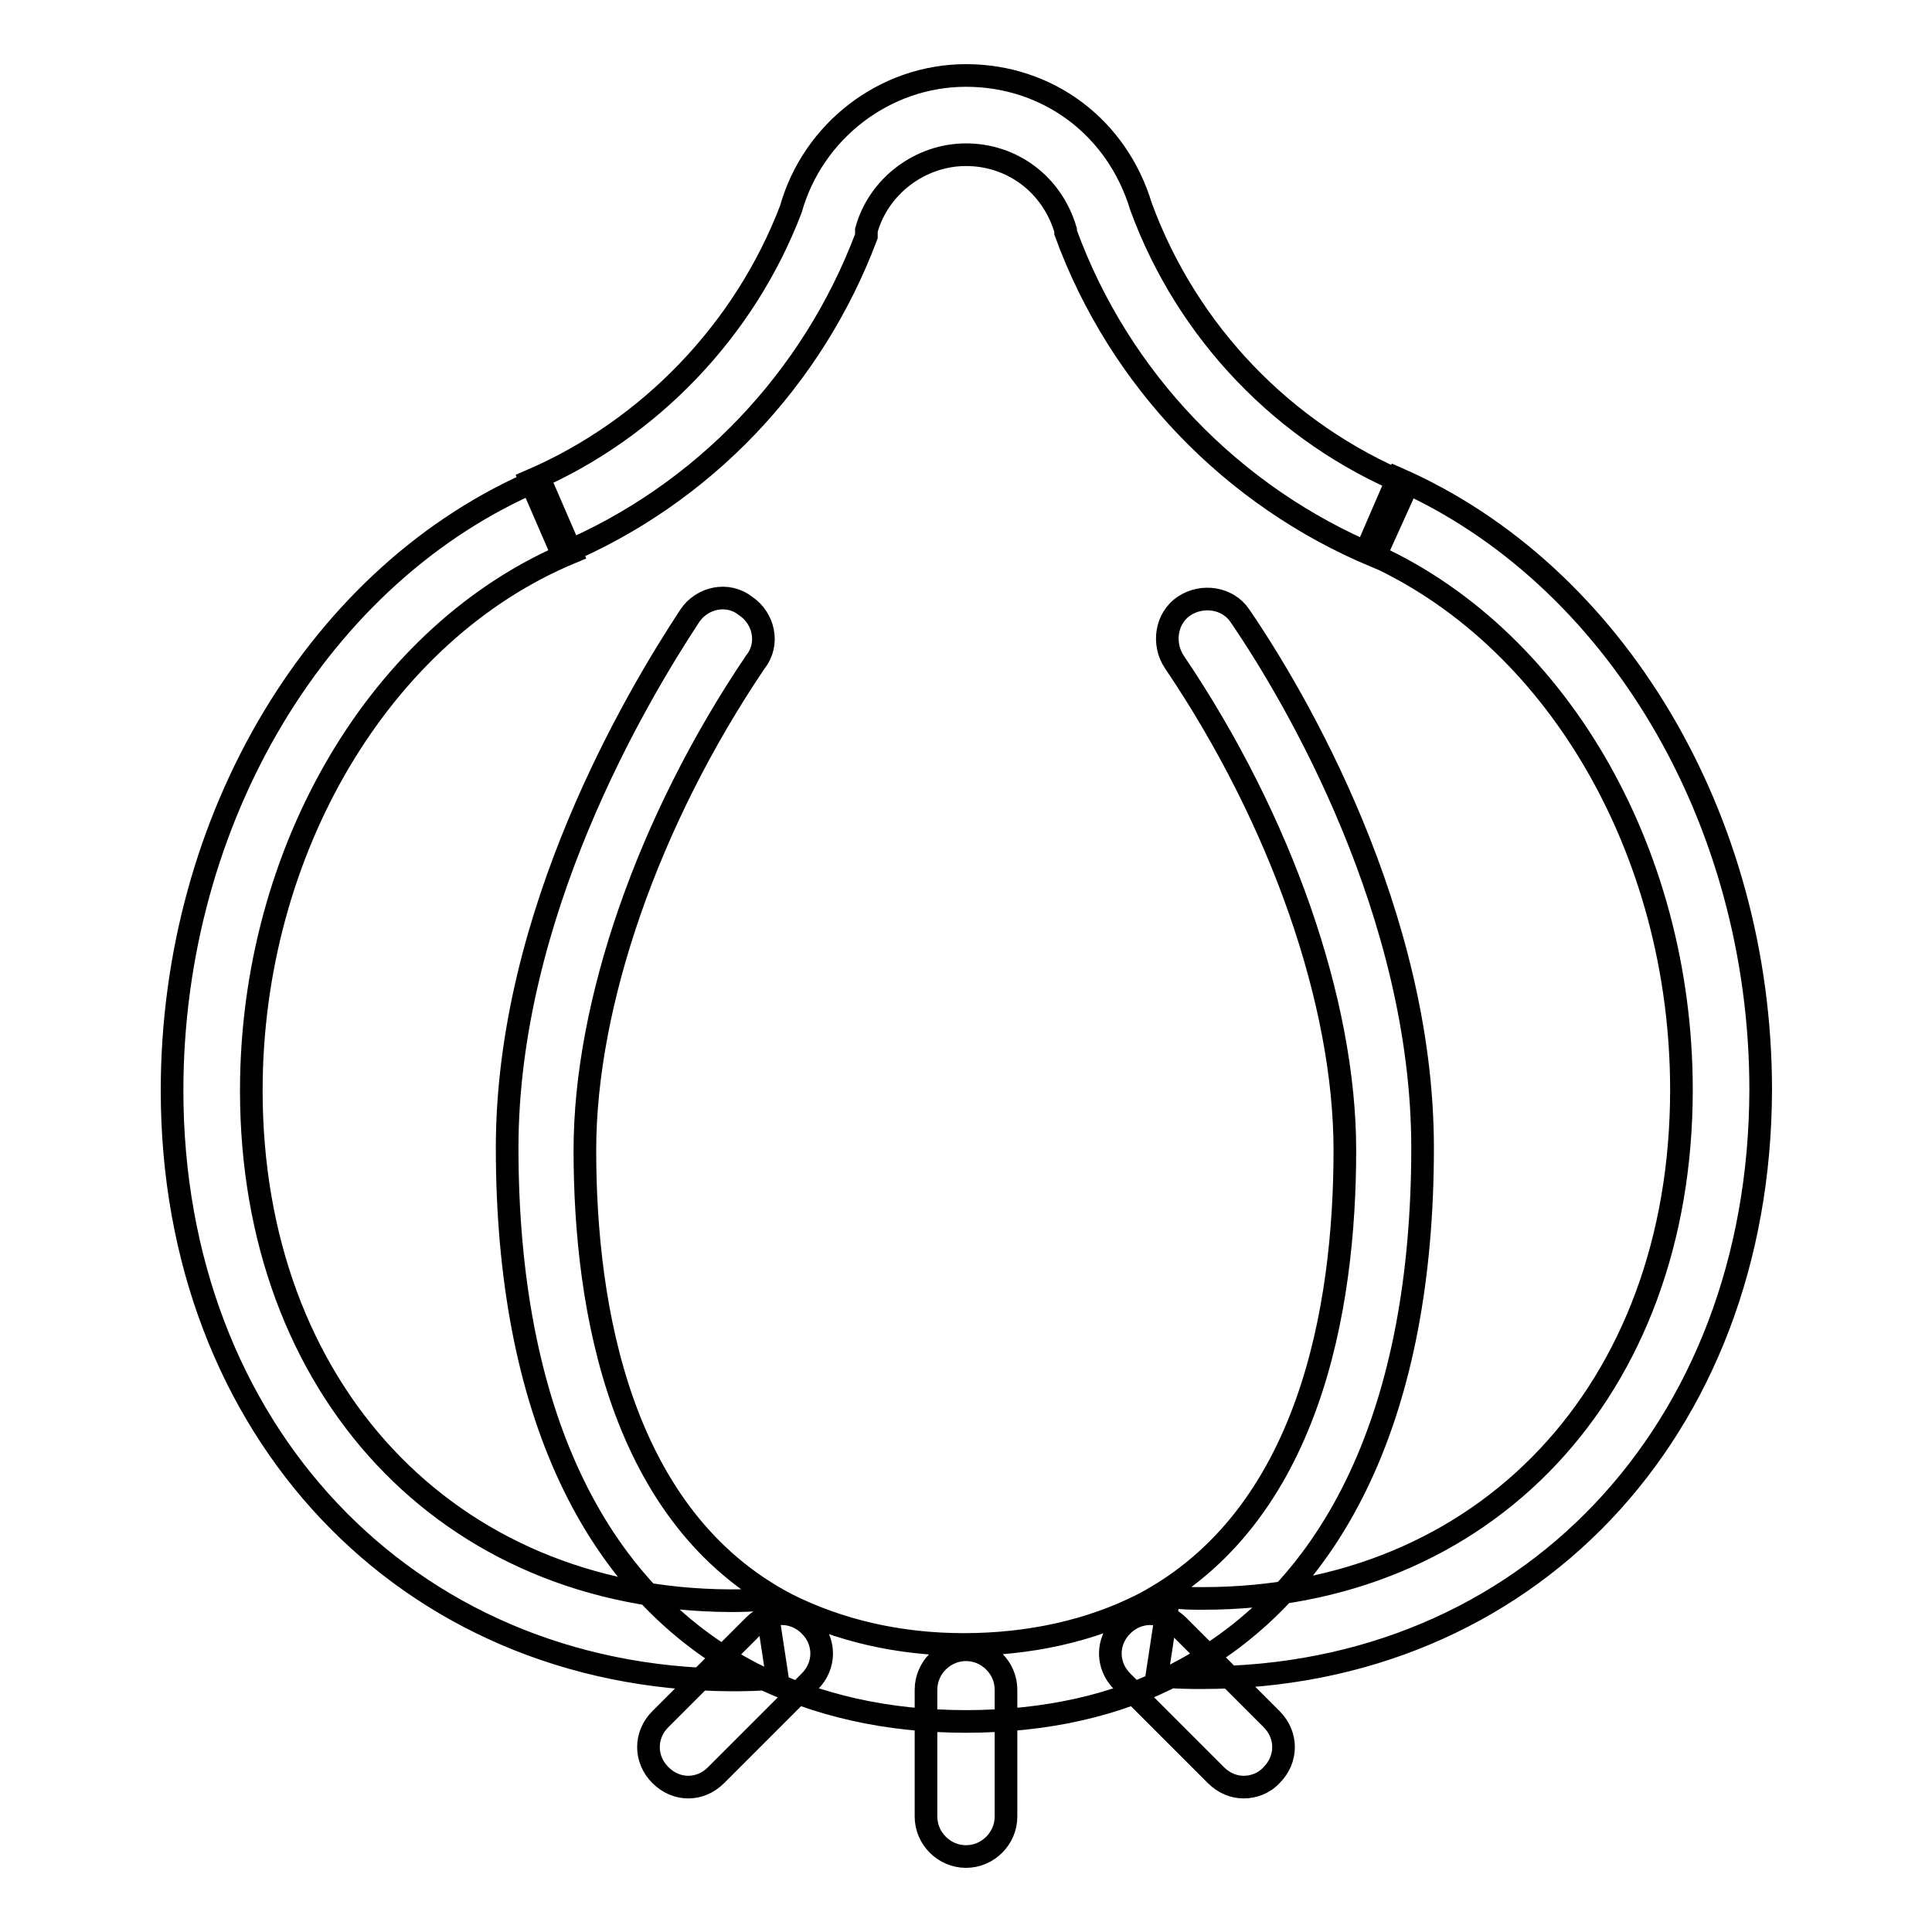 <?xml version="1.0" encoding="utf-8"?>
<!-- Svg Vector Icons : http://www.onlinewebfonts.com/icon -->
<!DOCTYPE svg PUBLIC "-//W3C//DTD SVG 1.1//EN" "http://www.w3.org/Graphics/SVG/1.1/DTD/svg11.dtd">
<svg version="1.1" xmlns="http://www.w3.org/2000/svg" xmlns:xlink="http://www.w3.org/1999/xlink" x="0px" y="0px" viewBox="0 0 256 256" enable-background="new 0 0 256 256" xml:space="preserve">
<g> <path stroke-width="3" fill-opacity="0" stroke="#000000"  d="M96.7,222.6c-42.9-0.3-73.9-33.2-73.9-78.1c0-36,19.5-68.7,48.7-81l4.2,9.7c-25.3,10.5-42.4,39.5-42.4,71.3 c0,39.5,26,67.4,63.4,67.6c1.6,0,3.2,0,4.7-0.3l1.6,10.5C100.6,222.6,98.8,222.6,96.7,222.6z M159.3,222.3c-1.8,0-3.7,0-6-0.3 l1.6-10.5c1.6,0.3,2.9,0.3,4.5,0.3c37.4,0,63.4-27.6,63.4-67.4c0-31.8-16.8-60.5-41.8-71.3l4.2-9.7c28.7,12.6,48.1,45,48.1,81 C233.2,189.7,202.2,222.3,159.3,222.3L159.3,222.3z M182.2,73.7c-18.9-7.9-33.9-23.4-41-42.9v-0.3c-1.8-6.1-7.1-10-13.2-10 s-11.6,4.2-13.2,10v0.8c-7.1,18.9-21.6,34.2-40.3,42.1l-4.2-9.7c15.8-6.8,28.4-20,34.5-36C107.7,17.4,117.2,10,128,10 c10.8,0,20,6.8,23.2,17.4c6.1,16.6,18.9,30,35.3,36.8L182.2,73.7z M128,228.1c-10.5,0-19.7-2.1-28.2-6.3 c-21.3-11-32.6-35.3-32.6-69.7c0-31,17.1-59.7,24.2-70.5c1.6-2.4,5-3.2,7.4-1.3c2.4,1.6,3.2,5,1.3,7.4 c-14.2,21-22.6,45.3-22.6,64.7c0,21,4.7,48.7,26.8,60.2c6.8,3.4,14.7,5.3,23.4,5.3s16.8-1.8,23.7-5.3 c22.1-11.6,26.8-39.2,26.8-60.2c0-19.5-8.4-43.7-22.6-64.7c-1.6-2.4-1.1-5.8,1.3-7.4c2.4-1.6,5.8-1.1,7.4,1.3 c7.4,10.8,24.2,39.5,24.2,70.5c0,34.5-11.3,58.7-32.6,69.7C148,226,138.5,228.1,128,228.1z M128,246c-2.9,0-5.3-2.4-5.3-5.3v-16.8 c0-2.9,2.4-5.3,5.3-5.3s5.3,2.4,5.3,5.3v16.8C133.3,243.6,130.9,246,128,246z M164.8,236.8c-1.3,0-2.6-0.5-3.7-1.6l-12.4-12.4 c-2.1-2.1-2.1-5.3,0-7.4c2.1-2.1,5.3-2.1,7.4,0l12.4,12.4c2.1,2.1,2.1,5.3,0,7.4C167.5,236.3,166.1,236.8,164.8,236.8z M91.2,236.8 c-1.3,0-2.6-0.5-3.7-1.6c-2.1-2.1-2.1-5.3,0-7.4l12.4-12.4c2.1-2.1,5.3-2.1,7.4,0c2.1,2.1,2.1,5.3,0,7.4l-12.4,12.4 C93.8,236.3,92.5,236.8,91.2,236.8z"/></g>
</svg>